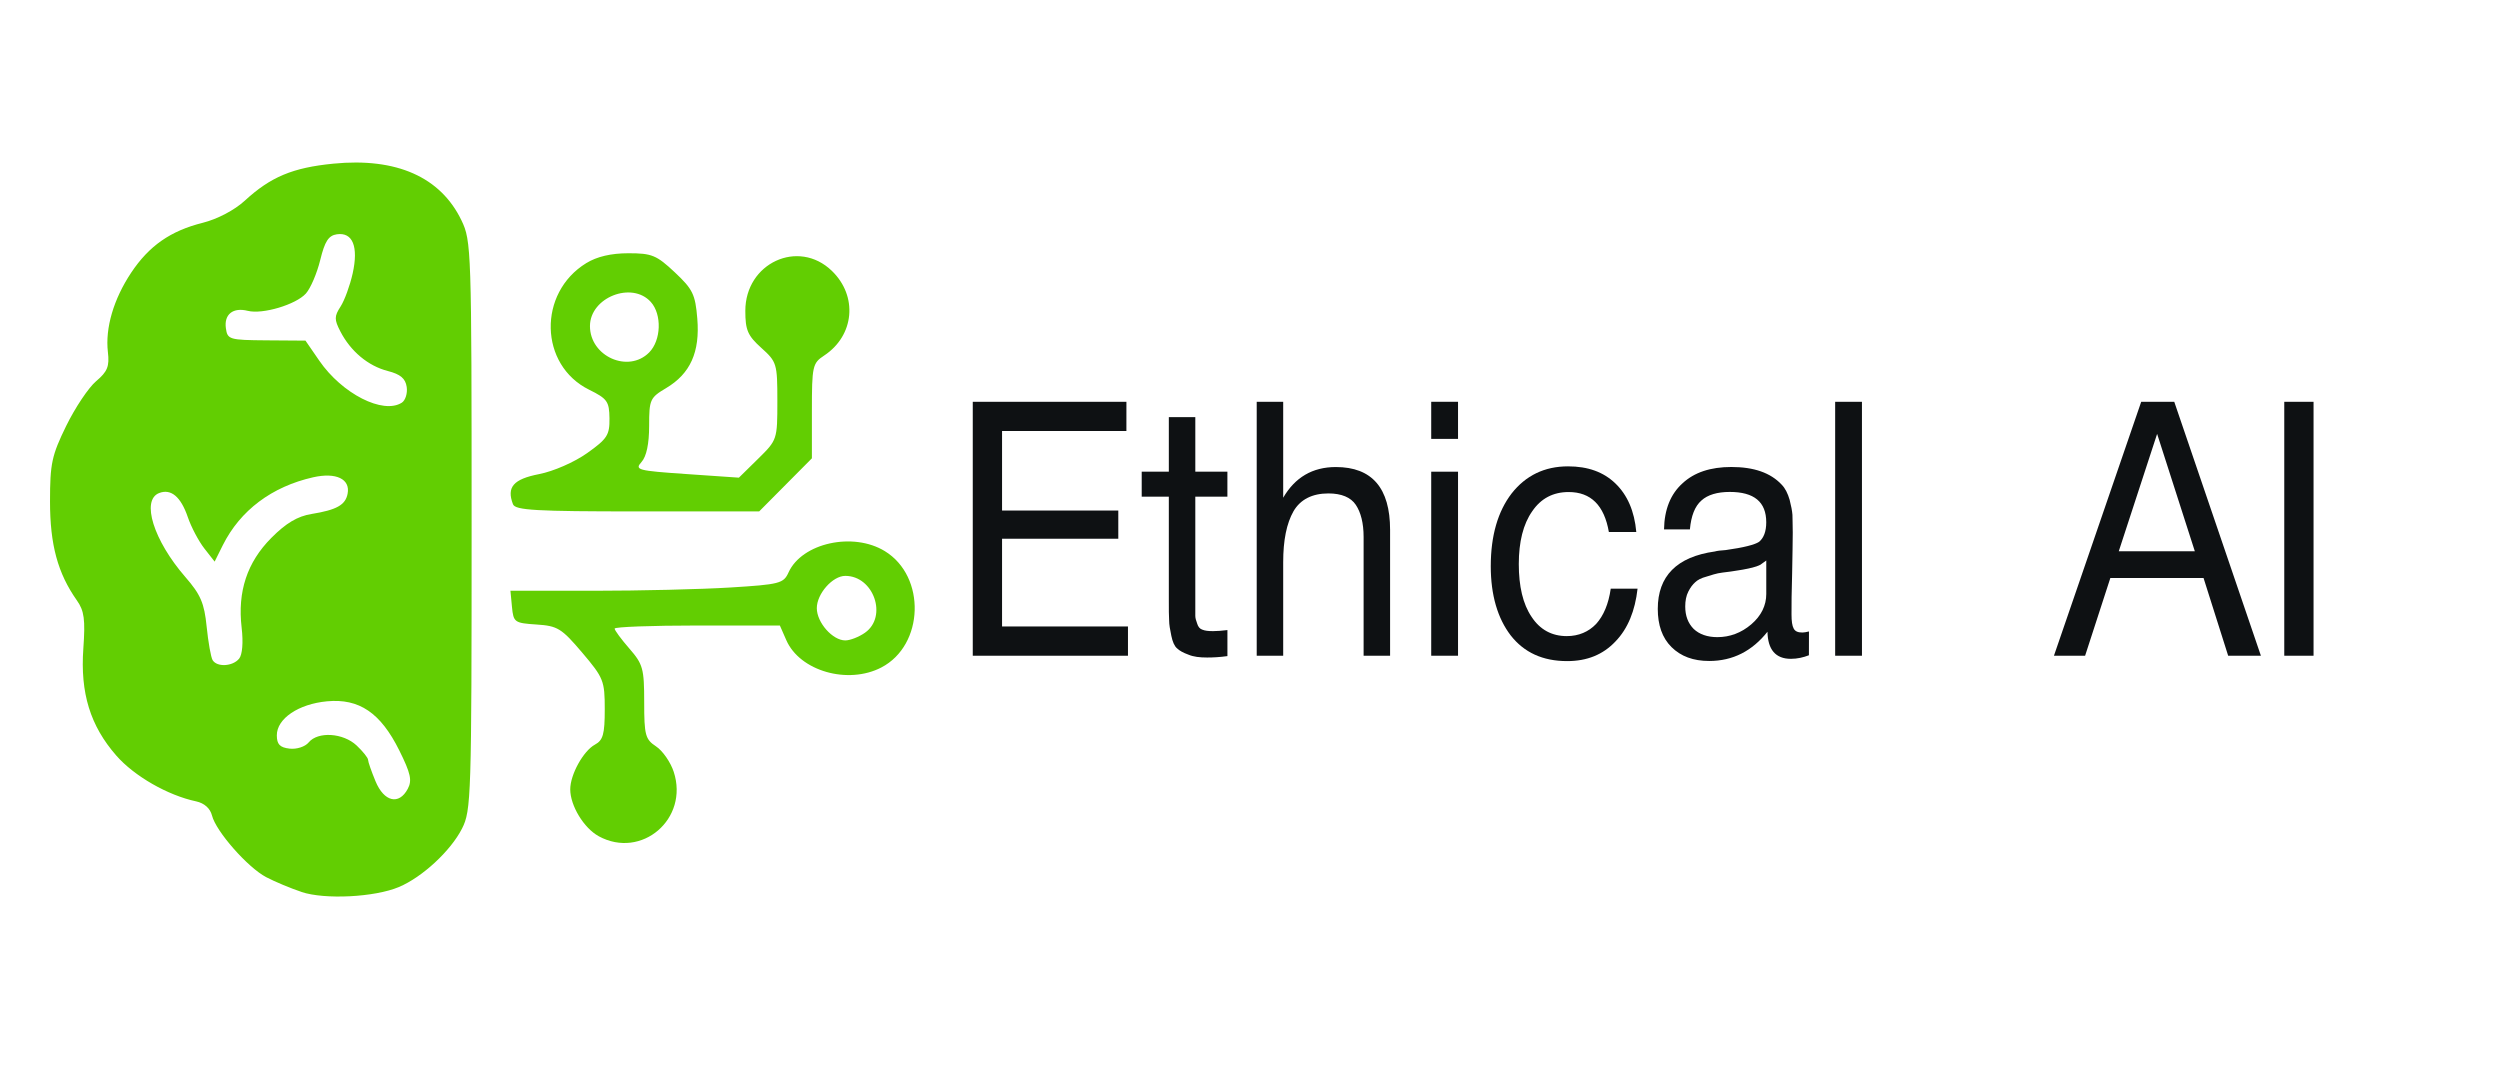 <?xml version="1.0" encoding="UTF-8" standalone="no"?>
<!-- Created with Inkscape (http://www.inkscape.org/) -->

<svg
   width="400"
   height="173"
   viewBox="0 0 105.833 45.773"
   version="1.1"
   id="svg1"
   inkscape:version="1.2.2 (732a01da63, 2022-12-09)"
   sodipodi:docname="Manta_focus_area_2.svg"
   xmlns:inkscape="http://www.inkscape.org/namespaces/inkscape"
   xmlns:sodipodi="http://sodipodi.sourceforge.net/DTD/sodipodi-0.dtd"
   xmlns="http://www.w3.org/2000/svg"
   xmlns:svg="http://www.w3.org/2000/svg">
  <sodipodi:namedview
     id="namedview1"
     pagecolor="#ffffff"
     bordercolor="#000000"
     borderopacity="0.25"
     inkscape:showpageshadow="2"
     inkscape:pageopacity="0.0"
     inkscape:pagecheckerboard="0"
     inkscape:deskcolor="#d1d1d1"
     inkscape:document-units="mm"
     inkscape:zoom="1"
     inkscape:cx="-109.5"
     inkscape:cy="226"
     inkscape:window-width="1920"
     inkscape:window-height="1017"
     inkscape:window-x="-8"
     inkscape:window-y="-8"
     inkscape:window-maximized="1"
     inkscape:current-layer="layer1"
     showgrid="false" />
  <defs
     id="defs1" />
  <g
     inkscape:label="Layer 1"
     inkscape:groupmode="layer"
     id="layer1">
    <g
       aria-label="Ethical  AI"
       transform="scale(0.935,1.07)"
       id="text1"
       style="font-size:14.111px;line-height:0.8;font-family:'Helvetica Neue';-inkscape-font-specification:'Helvetica Neue, Normal';letter-spacing:0px;fill:#0e1113;stroke-width:0.105">
      <path
         d="M 51,15.896 H 44.043 V 25.943 h 7.027 v -1.157 h -5.701 v -3.471 h 5.263 v -1.115 h -5.263 v -3.147 h 5.63 z"
         id="path2537" />
      <path
         d="m 55.572,18.662 h -1.453 v -2.159 h -1.199 v 2.159 H 51.692 V 19.649 h 1.228 v 3.866 0.071 0.071 0.056 c 0,0.395 0,0.663 0.014,0.833 0,0.169 0.042,0.367 0.099,0.607 0.056,0.24 0.141,0.409 0.254,0.494 0.113,0.099 0.296,0.183 0.522,0.254 0.226,0.085 0.508,0.113 0.847,0.113 0.268,0 0.579,-0.014 0.917,-0.056 v -1.03 c -0.254,0.028 -0.48,0.042 -0.649,0.042 -0.212,0 -0.367,-0.014 -0.48,-0.056 -0.113,-0.028 -0.198,-0.113 -0.24,-0.24 -0.056,-0.127 -0.085,-0.226 -0.085,-0.31 0,-0.071 0,-0.226 0,-0.466 V 19.649 h 1.453 z"
         id="path2539" />
      <path
         d="M 58.098,15.896 H 56.899 V 25.943 h 1.199 v -3.697 c 0,-0.875 0.155,-1.538 0.466,-2.018 0.31,-0.466 0.847,-0.706 1.58,-0.706 0.593,0 1.016,0.155 1.242,0.452 0.226,0.296 0.353,0.72 0.353,1.27 v 4.699 h 1.199 v -4.981 c 0,-1.651 -0.818,-2.484 -2.455,-2.484 -1.058,0 -1.849,0.409 -2.385,1.214 z"
         id="path2541" />
      <path
         d="m 66.014,15.896 h -1.214 v 1.468 h 1.214 z m 0,2.766 h -1.214 v 7.281 h 1.214 z"
         id="path2543" />
      <path
         d="m 74.142,23.29 h -1.214 c -0.099,0.607 -0.325,1.072 -0.663,1.397 -0.339,0.31 -0.79,0.48 -1.326,0.48 -0.677,0 -1.214,-0.254 -1.595,-0.762 -0.395,-0.508 -0.579,-1.214 -0.579,-2.088 0,-0.875 0.198,-1.58 0.607,-2.088 0.395,-0.508 0.945,-0.762 1.651,-0.762 1.002,0 1.609,0.522 1.82,1.58 h 1.242 c -0.085,-0.833 -0.409,-1.468 -0.945,-1.919 -0.536,-0.452 -1.242,-0.677 -2.145,-0.677 -1.072,0 -1.919,0.367 -2.554,1.072 -0.621,0.706 -0.945,1.665 -0.945,2.879 0,1.143 0.31,2.06 0.903,2.738 0.607,0.677 1.453,1.016 2.554,1.016 0.903,0 1.623,-0.254 2.187,-0.776 0.564,-0.508 0.889,-1.214 1.002,-2.088 z"
         id="path2545" />
      <path
         d="m 81.903,24.983 c -0.127,0.028 -0.226,0.042 -0.296,0.042 -0.198,0 -0.325,-0.042 -0.395,-0.155 -0.071,-0.113 -0.099,-0.296 -0.099,-0.564 0,-0.353 0,-0.889 0.028,-1.623 0.014,-0.72 0.028,-1.256 0.028,-1.609 0,-0.31 -0.014,-0.55 -0.014,-0.706 -0.014,-0.155 -0.056,-0.353 -0.127,-0.593 -0.085,-0.254 -0.198,-0.452 -0.353,-0.593 -0.508,-0.48 -1.27,-0.706 -2.286,-0.706 -0.945,0 -1.679,0.212 -2.215,0.649 -0.536,0.423 -0.818,1.03 -0.833,1.82 h 1.171 c 0.056,-0.536 0.226,-0.917 0.522,-1.143 0.282,-0.226 0.72,-0.339 1.284,-0.339 1.101,0 1.651,0.395 1.651,1.199 0,0.367 -0.113,0.621 -0.325,0.776 -0.198,0.113 -0.691,0.226 -1.51,0.325 -0.226,0.014 -0.381,0.028 -0.494,0.056 -1.722,0.212 -2.582,0.974 -2.582,2.272 0,0.635 0.198,1.143 0.621,1.51 0.423,0.367 0.988,0.55 1.707,0.55 1.072,0 1.947,-0.395 2.639,-1.157 0.014,0.706 0.367,1.072 1.058,1.072 0.296,0 0.564,-0.056 0.818,-0.141 z m -1.933,-2.808 v 1.326 c 0,0.452 -0.226,0.861 -0.677,1.199 -0.452,0.339 -0.974,0.508 -1.538,0.508 -0.452,0 -0.818,-0.113 -1.072,-0.325 C 76.428,24.659 76.301,24.363 76.301,23.996 c 0,-0.226 0.042,-0.423 0.141,-0.593 0.099,-0.169 0.198,-0.282 0.31,-0.367 0.099,-0.085 0.268,-0.169 0.522,-0.226 0.254,-0.071 0.423,-0.113 0.508,-0.127 0.085,-0.014 0.282,-0.042 0.579,-0.071 0,0 0.113,-0.014 0.31,-0.042 0.198,-0.028 0.31,-0.042 0.367,-0.056 0.056,-0.014 0.155,-0.028 0.296,-0.056 0.141,-0.028 0.268,-0.071 0.367,-0.113 0.085,-0.056 0.183,-0.113 0.268,-0.169 z"
         id="path2547" />
      <path
         d="M 84.302,15.896 H 83.089 V 25.943 h 1.214 z"
         id="path2549" />
      <path
         d="M 98.442,15.896 H 96.946 L 92.995,25.943 h 1.411 l 1.143,-3.076 h 4.219 l 1.115,3.076 h 1.482 z m 0.931,5.913 h -3.443 l 1.736,-4.643 z"
         id="path2551" />
      <path
         d="m 104.749,15.896 h -1.326 V 25.943 h 1.326 z"
         id="path2553" />
    </g>
    <path
       d="M 12.763,37.758 C 12.304,37.605 11.632,37.324 11.27,37.134 10.484,36.722 9.142,35.195 8.974,34.523 8.899,34.222 8.649,33.999 8.304,33.925 7.102,33.67 5.683,32.856 4.923,31.986 3.82,30.725 3.393,29.338 3.528,27.451 3.615,26.225 3.566,25.858 3.255,25.418 2.444,24.269 2.116,23.061 2.117,21.222 c 2.923e-4,-1.599 0.074,-1.941 0.685,-3.192 0.377,-0.77 0.947,-1.623 1.268,-1.894 0.481,-0.407 0.568,-0.624 0.497,-1.235 -0.117,-1.013 0.242,-2.238 0.983,-3.353 0.76,-1.142 1.665,-1.774 3.038,-2.118 0.617,-0.155 1.342,-0.537 1.774,-0.934 1.097,-1.009 2.028,-1.398 3.75,-1.568 2.67,-0.264 4.54,0.565 5.425,2.404 0.416,0.866 0.428,1.221 0.428,12.916 0,11.489 -0.018,12.062 -0.405,12.826 -0.479,0.945 -1.682,2.059 -2.674,2.477 -1.028,0.432 -3.134,0.539 -4.123,0.209 z m 4.498,-4.361 c 0.191,-0.359 0.126,-0.656 -0.358,-1.629 -0.791,-1.592 -1.695,-2.207 -3.06,-2.079 -1.208,0.113 -2.124,0.733 -2.124,1.437 0,0.384 0.127,0.518 0.54,0.566 0.3,0.035 0.659,-0.081 0.808,-0.263 0.391,-0.474 1.464,-0.404 2.031,0.131 0.266,0.251 0.483,0.523 0.483,0.605 0,0.081 0.142,0.49 0.316,0.909 0.361,0.871 0.993,1.02 1.364,0.322 z M 10.122,27.884 c 0.138,-0.167 0.181,-0.689 0.107,-1.313 -0.179,-1.527 0.23,-2.766 1.256,-3.799 0.621,-0.626 1.111,-0.917 1.701,-1.013 1.066,-0.173 1.437,-0.381 1.529,-0.856 0.122,-0.625 -0.488,-0.917 -1.458,-0.698 -1.75,0.396 -3.085,1.399 -3.824,2.873 L 9.086,23.775 8.648,23.215 C 8.408,22.907 8.093,22.311 7.95,21.891 7.655,21.027 7.239,20.678 6.737,20.872 c -0.771,0.298 -0.237,2.007 1.109,3.555 0.648,0.745 0.802,1.103 0.902,2.101 0.067,0.662 0.181,1.3 0.253,1.419 0.187,0.304 0.849,0.268 1.12,-0.062 z m 6.886,-10.835 c 0.154,-0.098 0.248,-0.398 0.209,-0.667 -0.052,-0.359 -0.265,-0.539 -0.801,-0.676 -0.83,-0.213 -1.572,-0.831 -2.008,-1.676 -0.26,-0.503 -0.259,-0.639 0.008,-1.051 0.169,-0.26 0.4,-0.893 0.514,-1.406 0.251,-1.132 0.002,-1.751 -0.667,-1.655 -0.354,0.051 -0.512,0.294 -0.706,1.088 -0.138,0.563 -0.411,1.201 -0.607,1.419 -0.423,0.471 -1.835,0.892 -2.46,0.734 -0.625,-0.158 -1.01,0.147 -0.928,0.735 0.067,0.479 0.144,0.502 1.72,0.514 l 1.65,0.012 0.585,0.85 c 0.964,1.4 2.699,2.283 3.493,1.777 z m 8.335,18.349 c -0.627,-0.342 -1.203,-1.292 -1.203,-1.983 0,-0.624 0.555,-1.628 1.046,-1.893 0.344,-0.186 0.415,-0.441 0.415,-1.496 0,-1.207 -0.049,-1.33 -0.956,-2.399 -0.873,-1.028 -1.04,-1.131 -1.931,-1.189 -0.933,-0.061 -0.978,-0.093 -1.041,-0.746 l -0.065,-0.683 h 3.53 c 1.941,0 4.539,-0.062 5.773,-0.138 2.094,-0.129 2.259,-0.172 2.469,-0.636 0.566,-1.25 2.733,-1.729 4.08,-0.902 1.75,1.074 1.662,3.98 -0.15,4.923 -1.414,0.736 -3.449,0.153 -4.023,-1.154 l -0.273,-0.622 h -3.498 c -1.924,0 -3.498,0.059 -3.498,0.13 0,0.071 0.282,0.453 0.626,0.848 0.574,0.659 0.626,0.846 0.626,2.263 0,1.4 0.047,1.576 0.503,1.877 0.277,0.183 0.613,0.666 0.747,1.075 0.653,1.991 -1.362,3.718 -3.178,2.726 z m 11.276,-8.614 c 0.966,-0.681 0.368,-2.405 -0.835,-2.405 -0.538,0 -1.206,0.756 -1.206,1.366 0,0.61 0.668,1.366 1.206,1.366 0.204,0 0.58,-0.147 0.835,-0.327 z M 21.715,21.344 c -0.276,-0.723 0.018,-1.061 1.106,-1.273 0.608,-0.118 1.495,-0.506 2.034,-0.889 0.852,-0.605 0.955,-0.764 0.946,-1.471 -0.009,-0.715 -0.093,-0.834 -0.863,-1.214 -2.111,-1.043 -2.179,-4.095 -0.12,-5.358 0.452,-0.277 1.051,-0.418 1.784,-0.418 0.992,-6.93e-4 1.191,0.081 1.963,0.806 0.764,0.717 0.87,0.935 0.954,1.962 0.117,1.416 -0.295,2.331 -1.321,2.941 -0.681,0.405 -0.718,0.486 -0.718,1.597 0,0.761 -0.113,1.297 -0.322,1.53 -0.301,0.335 -0.177,0.369 1.9,0.511 l 2.222,0.153 0.814,-0.8 c 0.808,-0.795 0.814,-0.81 0.814,-2.441 0,-1.587 -0.023,-1.662 -0.678,-2.252 -0.578,-0.52 -0.678,-0.753 -0.678,-1.569 0,-2.022 2.245,-3.061 3.662,-1.694 1.11,1.07 0.958,2.74 -0.326,3.587 -0.491,0.324 -0.518,0.444 -0.518,2.346 v 2.004 l -1.116,1.124 -1.116,1.124 h -5.153 c -4.295,0 -5.172,-0.05 -5.268,-0.303 z m 5.765,-6.422 c 0.51,-0.514 0.547,-1.609 0.072,-2.138 -0.803,-0.893 -2.577,-0.191 -2.577,1.021 0,1.282 1.623,2.005 2.505,1.117 z"
       style="fill:#62ce02;fill-opacity:1;stroke-width:0.792"
       id="path1-5" />
  </g>
</svg>
